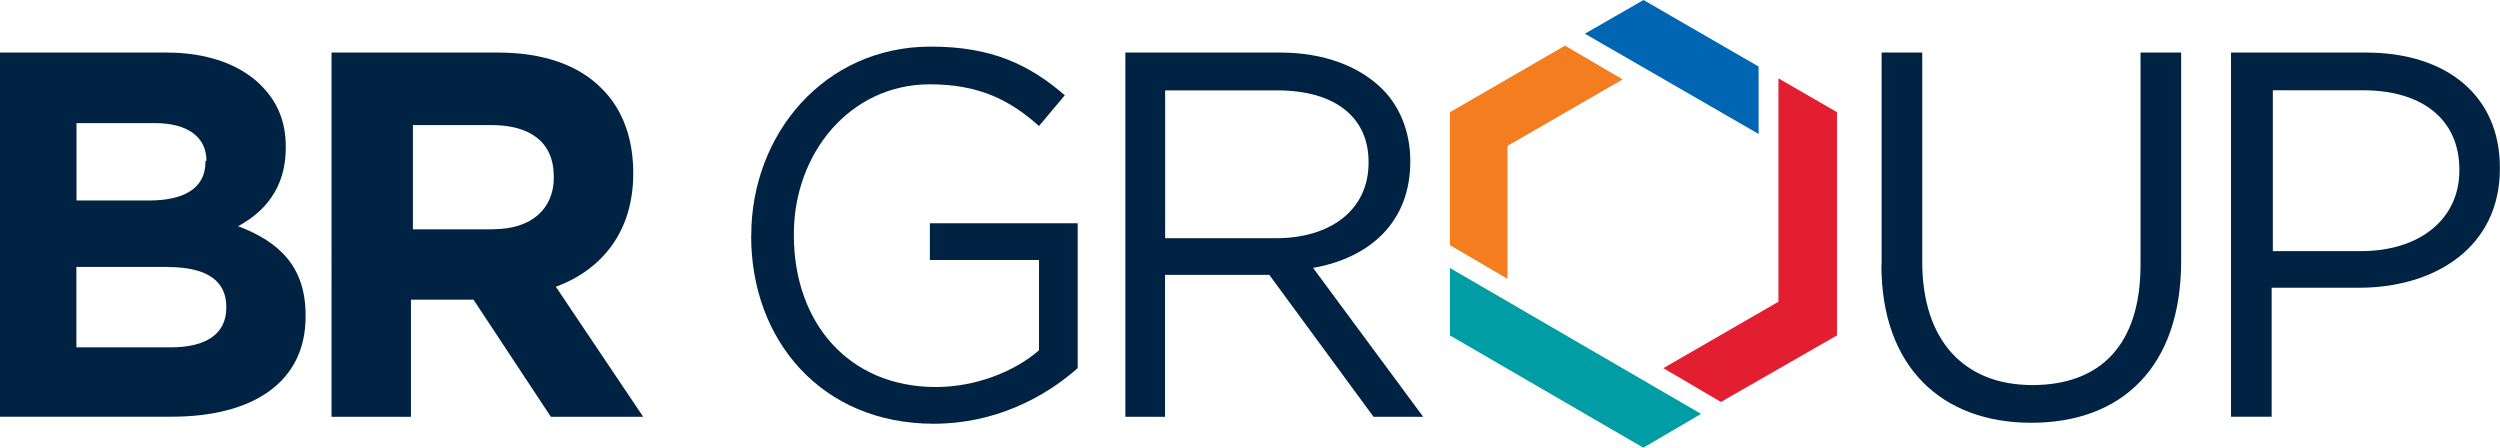 <?xml version="1.0" encoding="UTF-8"?><svg id="Vrstva_2" xmlns="http://www.w3.org/2000/svg" viewBox="0 0 230.68 41.3"><g id="Vrstva_1-2"><path d="M0,4.85h15.38c3.75,0,6.78,1.1,8.7,3.02,1.56,1.56,2.29,3.39,2.29,5.68v.09c0,3.75-2.01,5.95-4.4,7.23,3.85,1.47,6.23,3.75,6.23,8.24v.09c0,6.14-4.95,9.25-12.36,9.25H0V4.85ZM19.05,14.84c0-2.2-1.74-3.48-4.76-3.48h-7.23v7.14h6.68c3.21,0,5.22-1.1,5.22-3.57v-.09h.09ZM15.48,24.63H7.05v7.42h8.7c3.21,0,5.13-1.19,5.13-3.66v-.09c0-2.29-1.65-3.66-5.4-3.66Z" fill="#002344" stroke-width="0"/><path d="M30.86,4.85h15.11c4.21,0,7.51,1.19,9.62,3.39,1.83,1.83,2.84,4.49,2.84,7.69v.09c0,5.4-2.93,8.88-7.14,10.44l8.06,12h-8.52l-7.14-10.81h-5.77v10.81h-7.33V4.85h.27ZM45.51,21.15c3.57,0,5.59-1.92,5.59-4.76v-.09c0-3.21-2.2-4.76-5.77-4.76h-7.23v9.62h7.42Z" fill="#002344" stroke-width="0"/><path d="M69.32,21.79v-.09c0-9.25,6.68-17.4,16.57-17.4,5.59,0,9.07,1.65,12.36,4.49l-2.38,2.84c-2.56-2.29-5.4-3.85-10.07-3.85-7.33,0-12.55,6.32-12.55,13.83v.09c0,8.06,5.04,14.01,13.1,14.01,3.75,0,7.33-1.47,9.52-3.39v-8.33h-10.07v-3.39h13.64v13.37c-3.11,2.75-7.69,5.13-13.28,5.13-10.35,0-16.85-7.69-16.85-17.31Z" fill="#002344" stroke-width="0"/><path d="M103.85,4.85h14.29c4.03,0,7.33,1.28,9.43,3.39,1.65,1.65,2.56,4.03,2.56,6.59v.09c0,5.59-3.75,8.88-8.97,9.8l10.16,13.74h-4.58l-9.62-13.1h-9.62v13.1h-3.66V4.85ZM117.76,21.98c4.95,0,8.52-2.56,8.52-6.96v-.09c0-4.12-3.11-6.59-8.42-6.59h-10.35v13.64s10.26,0,10.26,0Z" fill="#002344" stroke-width="0"/><path d="M173.62,24.45V4.85h3.75v19.32c0,7.23,3.85,11.36,10.16,11.36s9.98-3.75,9.98-11.08V4.85h3.75v19.23c0,9.8-5.49,14.93-13.83,14.93-8.24,0-13.83-5.13-13.83-14.56Z" fill="#002344" stroke-width="0"/><path d="M205.95,4.85h12.36c7.51,0,12.36,4.03,12.36,10.62v.09c0,7.23-5.95,10.99-13,10.99h-8.06v11.9h-3.75V4.85h.09ZM217.86,23.17c5.49,0,9.07-3.02,9.07-7.42v-.09c0-4.76-3.57-7.33-8.88-7.33h-8.33v14.84s8.15,0,8.15,0Z" fill="#002344" stroke-width="0"/><polygon points="133.79 24.73 133.79 30.95 151.46 41.21 151.65 41.3 156.96 38.19 133.79 24.73" fill="#009da5" stroke-width="0"/><polygon points="144.41 4.21 133.79 10.35 133.79 22.62 139.1 25.73 139.1 13.46 149.72 7.33 144.41 4.21" fill="#f47d20" stroke-width="0"/><polygon points="151.65 0 146.24 3.11 162.27 12.36 162.27 6.14 151.65 0" fill="#0066b3" stroke-width="0"/><polygon points="164.1 7.23 164.1 27.84 153.48 33.97 158.79 37.09 169.5 30.95 169.5 10.35 164.1 7.23" fill="#e31e30" stroke-width="0"/></g></svg>